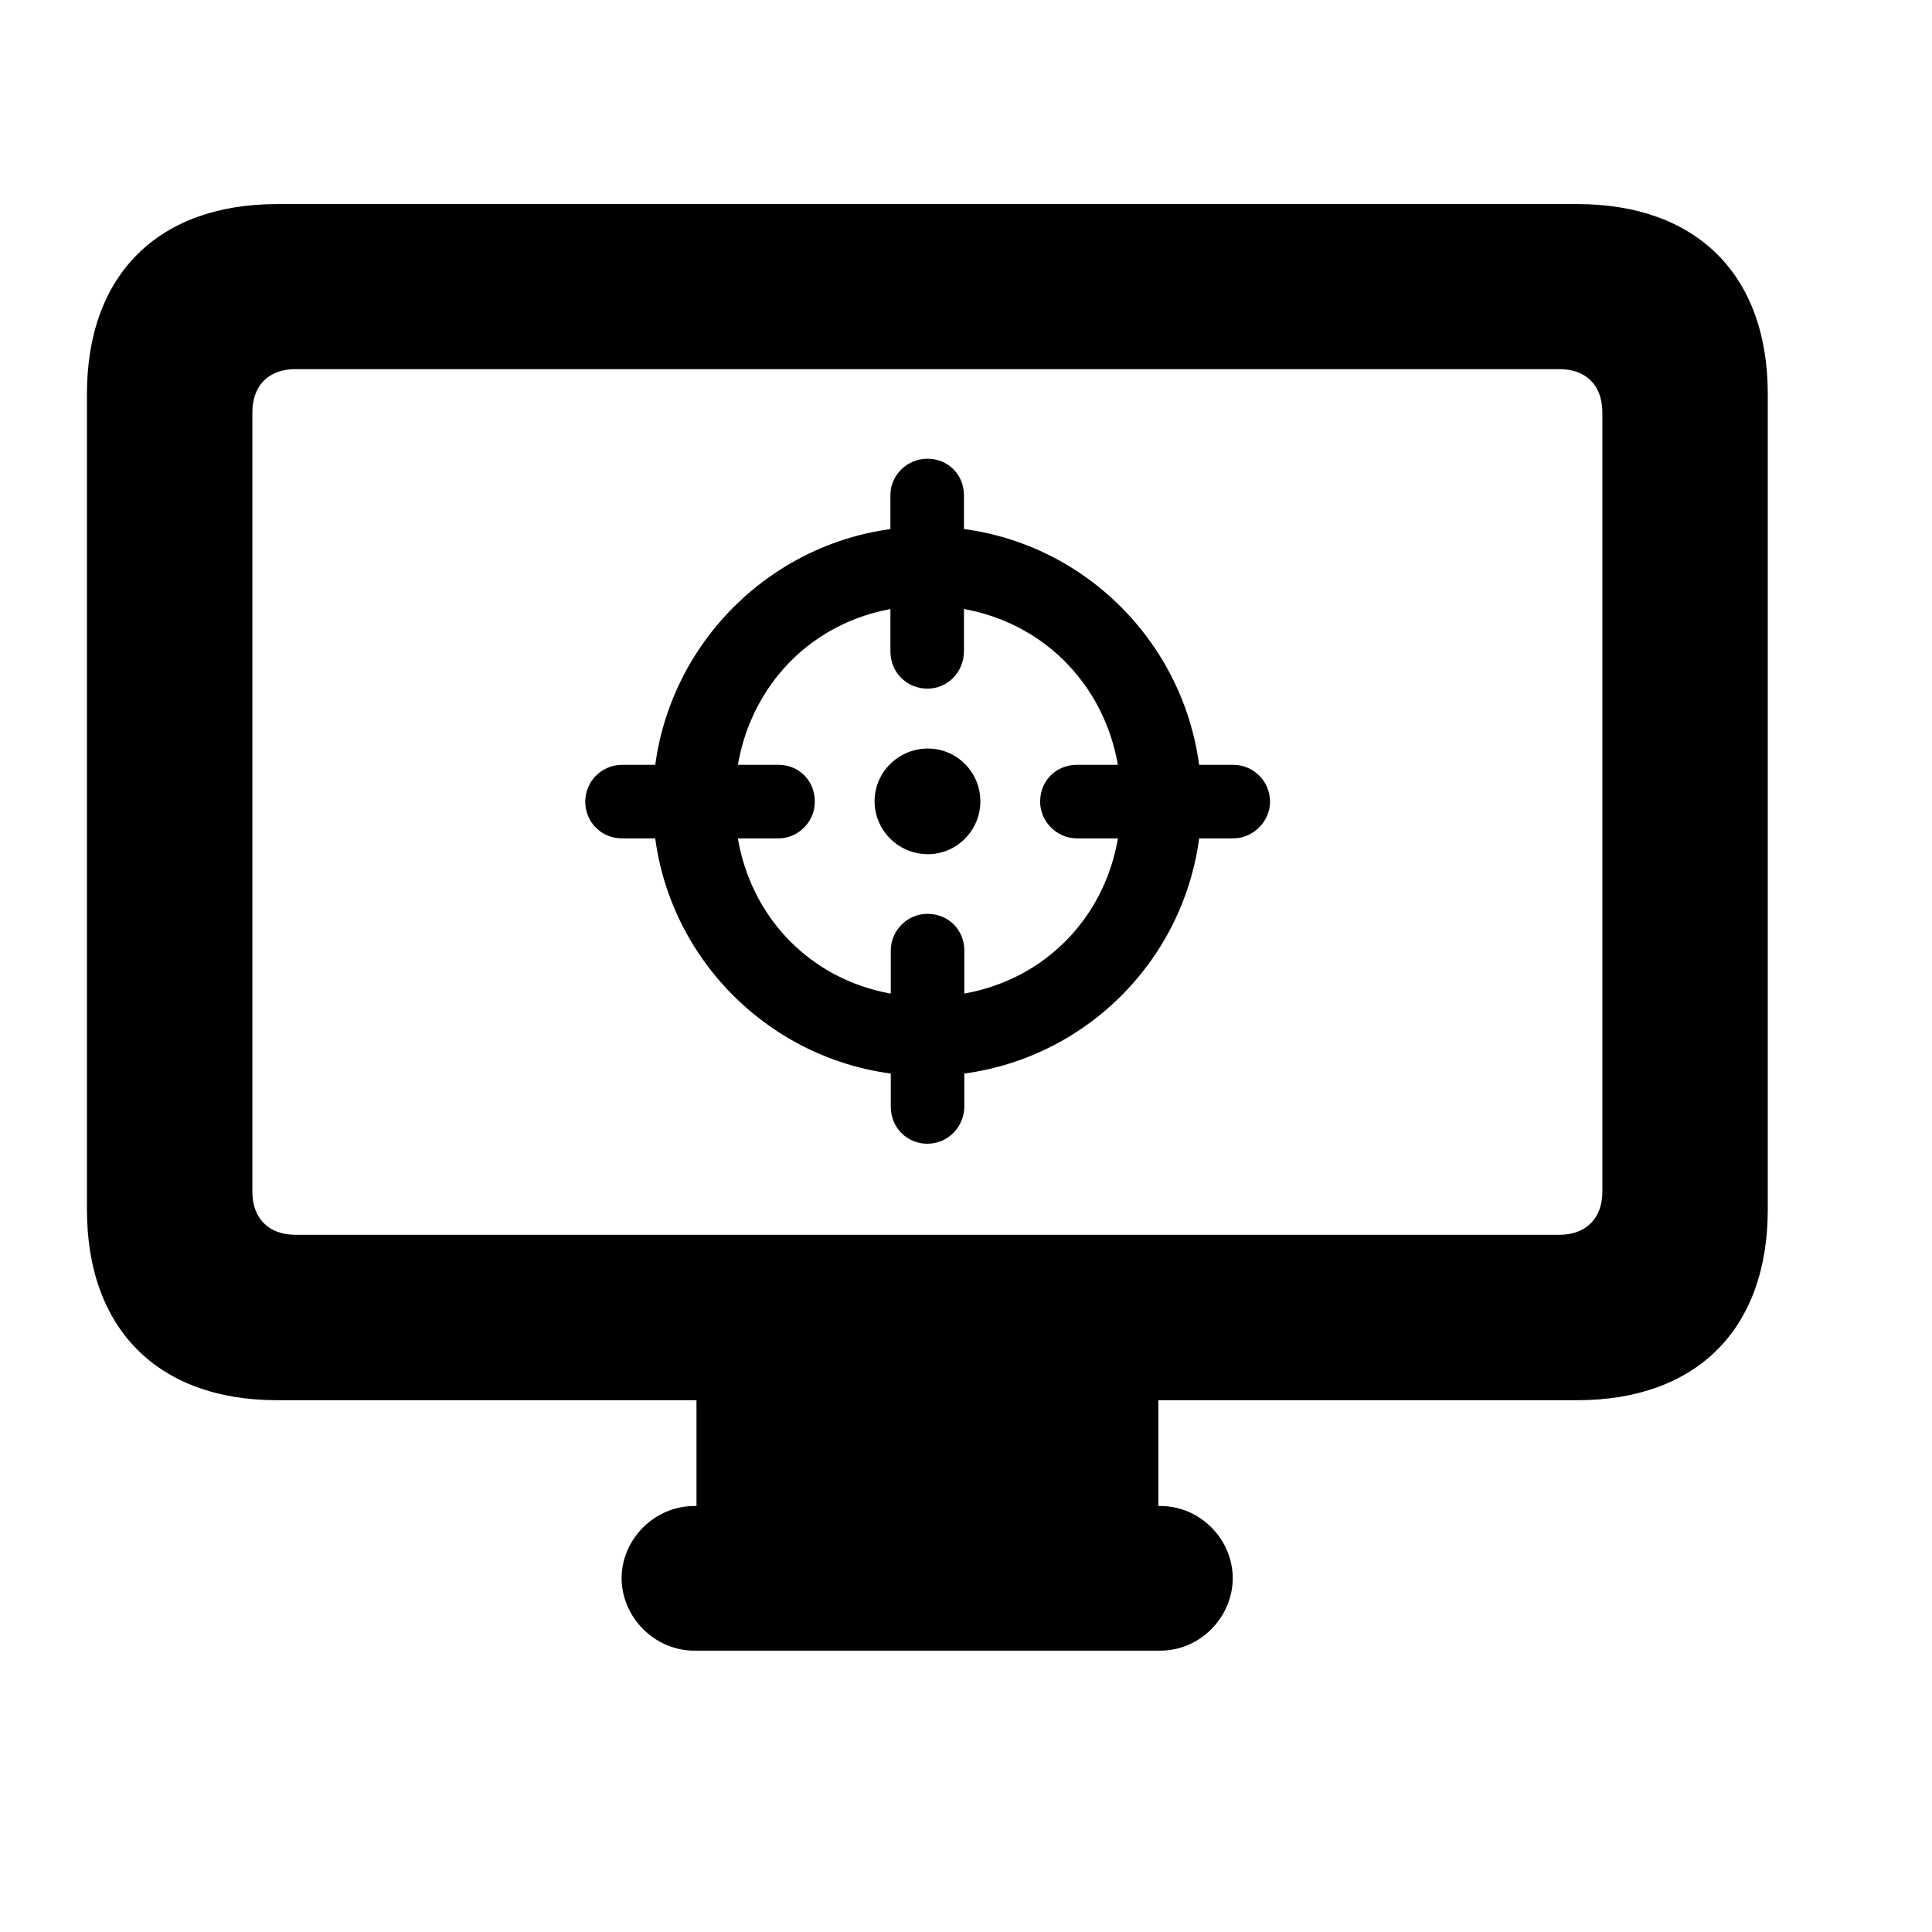 <?xml version="1.0" encoding="UTF-8" standalone="no"?><!DOCTYPE svg PUBLIC "-//W3C//DTD SVG 1.1//EN" "http://www.w3.org/Graphics/SVG/1.1/DTD/svg11.dtd"><svg width="100%" height="100%" viewBox="0 0 16 16" version="1.1" xmlns="http://www.w3.org/2000/svg" xmlns:xlink="http://www.w3.org/1999/xlink" xml:space="preserve" xmlns:serif="http://www.serif.com/" style="fill-rule:evenodd;clip-rule:evenodd;stroke-linejoin:round;stroke-miterlimit:2;"><g><path d="M2.296,11.596l10.765,0c0.99,0 1.579,-0.589 1.579,-1.579l0,-6.754c0,-0.987 -0.589,-1.573 -1.579,-1.573l-10.765,0c-0.987,0 -1.576,0.586 -1.576,1.573l0,6.754c0,0.99 0.589,1.579 1.576,1.579Zm0.15,-1.37c-0.22,0 -0.356,-0.136 -0.356,-0.356l0,-6.454c0,-0.225 0.136,-0.359 0.356,-0.359l10.468,0c0.22,0 0.356,0.133 0.356,0.359l0,6.454c0,0.22 -0.136,0.356 -0.356,0.356l-10.468,0Zm3.322,2.549l3.825,0l0,-1.365l-3.825,0l0,1.365Zm-0.017,0.895l3.858,0c0.334,0 0.6,-0.281 0.6,-0.6c0,-0.32 -0.267,-0.598 -0.6,-0.598l-3.858,0c-0.334,0 -0.603,0.278 -0.603,0.598c0,0.32 0.27,0.6 0.603,0.6Z" style="fill-rule:nonzero;"/><path d="M7.68,8.911c1.256,0 2.271,-1.017 2.271,-2.271c0,-1.256 -1.015,-2.279 -2.271,-2.279c-1.251,0 -2.274,1.023 -2.274,2.279c0,1.254 1.023,2.271 2.274,2.271Zm0,-0.656c-0.909,0 -1.595,-0.692 -1.595,-1.615c0,-0.926 0.687,-1.623 1.595,-1.623c0.909,0 1.604,0.698 1.604,1.623c0,0.923 -0.689,1.615 -1.604,1.615Zm0,-4.456c-0.167,0 -0.306,0.136 -0.306,0.3l0,1.295c0,0.178 0.139,0.309 0.306,0.309c0.17,0 0.303,-0.139 0.303,-0.309l0,-1.295c0,-0.158 -0.122,-0.3 -0.303,-0.3Zm1.237,3.144l1.295,0c0.172,0 0.306,-0.145 0.306,-0.303c0,-0.167 -0.133,-0.306 -0.306,-0.306l-1.295,0c-0.161,0 -0.303,0.122 -0.303,0.306c0,0.164 0.139,0.303 0.303,0.303Zm-1.237,2.529c0.17,0 0.306,-0.139 0.306,-0.309l0,-1.292c0,-0.164 -0.125,-0.303 -0.306,-0.303c-0.164,0 -0.303,0.136 -0.303,0.303l0,1.292c0,0.181 0.139,0.309 0.303,0.309Zm-2.527,-2.529l1.295,0c0.164,0 0.3,-0.139 0.3,-0.303c0,-0.183 -0.139,-0.306 -0.3,-0.306l-1.295,0c-0.167,0 -0.306,0.133 -0.306,0.306c0,0.164 0.128,0.303 0.306,0.303Zm2.532,0.131c0.239,0 0.434,-0.197 0.434,-0.439c0,-0.239 -0.195,-0.436 -0.434,-0.436c-0.245,0 -0.442,0.197 -0.442,0.436c0,0.242 0.197,0.439 0.442,0.439Z" style="fill-rule:nonzero;"/></g></svg>